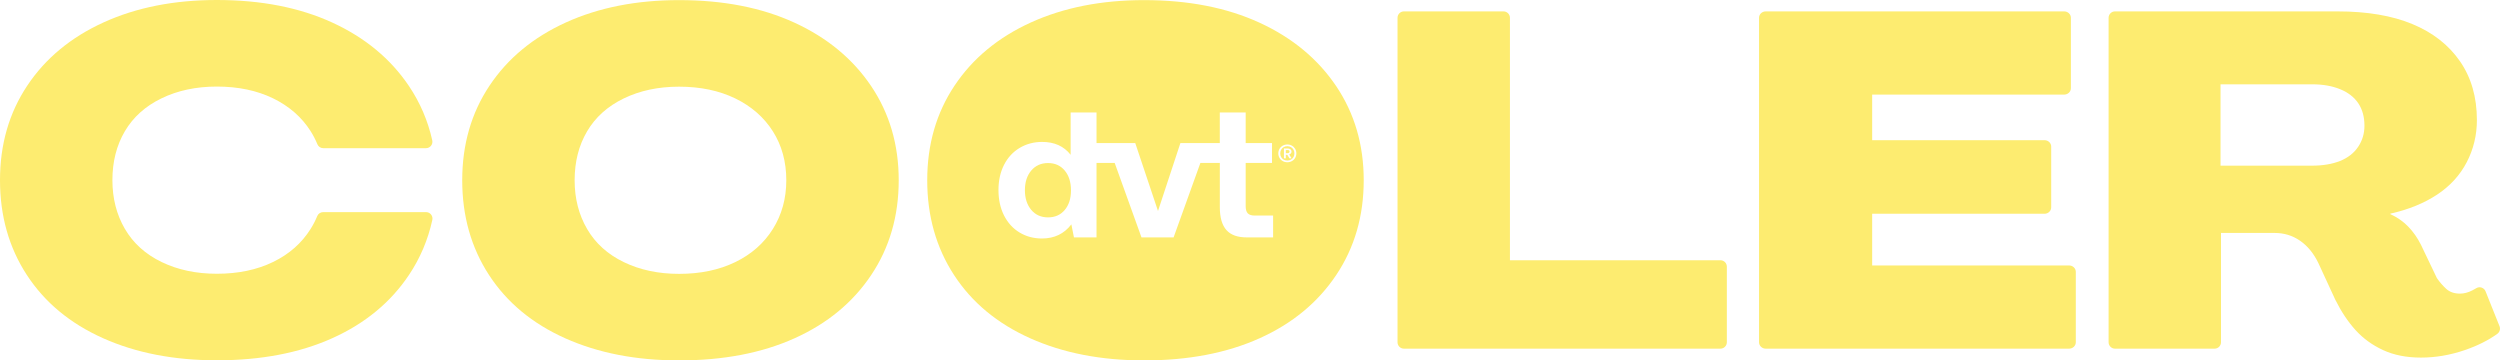 <?xml version="1.0" encoding="utf-8"?>
<!-- Generator: Adobe Illustrator 26.5.0, SVG Export Plug-In . SVG Version: 6.00 Build 0)  -->
<svg version="1.1" id="logo" xmlns="http://www.w3.org/2000/svg" xmlns:xlink="http://www.w3.org/1999/xlink" x="0px" y="0px"
	 viewBox="0 0 1133.86 163.46" style="enable-background:new 0 0 1133.86 163.46;" xml:space="preserve">
<style type="text/css">
	.st0{fill:#FDEC70;}
</style>
<g>
	<path class="st0" d="M360.35,10.29c-14.86-6.83-32.32-10.24-52.37-10.24c-19.34,0-36.45,3.38-51.31,10.13
		c-14.86,6.76-26.42,16.32-34.66,28.69c-8.25,12.37-12.37,26.67-12.37,42.88c0,16.21,4.05,30.54,12.16,42.99
		c8.11,12.45,19.63,22.01,34.56,28.69c14.93,6.68,32.14,10.03,51.63,10.03c20.05,0,37.51-3.34,52.37-10.03
		c14.86-6.68,26.45-16.25,34.77-28.69c8.32-12.44,12.48-26.77,12.48-42.99c0-16.07-4.16-30.29-12.48-42.67
		C386.81,26.72,375.21,17.12,360.35,10.29z M350.54,103.84c-4.05,6.47-9.74,11.49-17.07,15.04c-7.33,3.56-15.82,5.33-25.49,5.33
		c-9.39,0-17.74-1.78-25.07-5.33c-7.33-3.55-12.87-8.57-16.64-15.04c-3.77-6.47-5.65-13.83-5.65-22.08c0-8.39,1.88-15.79,5.65-22.19
		c3.77-6.4,9.31-11.38,16.64-14.93c7.32-3.55,15.68-5.33,25.07-5.33c9.67,0,18.17,1.78,25.49,5.33c7.32,3.56,13.01,8.53,17.07,14.93
		c4.05,6.4,6.08,13.8,6.08,22.19C356.62,90.01,354.59,97.37,350.54,103.84z"/>
	<path class="st0" d="M780.29,118.03h-95.47V8.07c0-1.6-1.3-2.9-2.9-2.9h-45.18c-1.6,0-2.9,1.3-2.9,2.9v147.16
		c0,1.6,1.3,2.9,2.9,2.9h143.56c1.6,0,2.9-1.3,2.9-2.9v-34.3C783.19,119.32,781.89,118.03,780.29,118.03z"/>
	<path class="st0" d="M1133.65,147.97l-6.34-15.84c-0.66-1.65-2.65-2.36-4.17-1.44c-0.55,0.33-1.15,0.66-1.79,0.99
		c-1.92,1-3.81,1.49-5.65,1.49c-2.56,0-4.62-0.71-6.19-2.13c-1.57-1.42-2.99-3.06-4.27-4.91l-7.25-15.15
		c-1.57-3.13-3.49-5.87-5.76-8.21c-2.28-2.35-4.98-4.23-8.11-5.65V96.9c8.25-1.85,15.32-4.73,21.23-8.64
		c5.9-3.91,10.38-8.82,13.44-14.72c3.06-5.9,4.59-12.27,4.59-19.09c0-10.38-2.56-19.27-7.68-26.67
		c-5.12-7.39-12.3-13.01-21.55-16.85c-9.25-3.84-20.55-5.76-33.92-5.76H959.24c-1.6,0-2.9,1.3-2.9,2.9v147.16c0,1.6,1.3,2.9,2.9,2.9
		h45.18c1.6,0,2.9-1.3,2.9-2.9v-49.58h24.32c4.27,0,8.11,1.17,11.52,3.52c3.41,2.35,6.19,5.73,8.32,10.13l7.68,16.64
		c2.7,5.41,5.76,9.99,9.17,13.76c3.41,3.77,7.57,6.79,12.48,9.07c4.91,2.27,10.63,3.41,17.17,3.41c6.68,0,13.33-1.14,19.95-3.41
		c5.73-1.97,10.63-4.42,14.7-7.35C1133.73,150.63,1134.15,149.21,1133.65,147.97z M1069.51,66.61c-1.92,2.85-4.66,4.98-8.21,6.4
		c-3.56,1.42-7.82,2.13-12.8,2.13h-41.39V38.24h41.6c4.83,0,9.07,0.75,12.69,2.24c3.63,1.49,6.36,3.63,8.21,6.4
		c1.85,2.77,2.77,6.15,2.77,10.13C1072.39,60.57,1071.43,63.77,1069.51,66.61z"/>
	<path class="st0" d="M193.24,96.21h-46.68c-1.16,0-2.22,0.68-2.66,1.75c-0.83,2.02-1.83,3.96-3,5.83
		c-4.05,6.47-9.74,11.49-17.07,15.04c-7.33,3.56-15.82,5.33-25.49,5.33c-9.39,0-17.74-1.78-25.07-5.33
		c-7.33-3.55-12.87-8.57-16.64-15.04c-3.77-6.47-5.65-13.83-5.65-22.08c0-8.39,1.88-15.79,5.65-22.19
		c3.77-6.4,9.31-11.38,16.64-14.93c7.32-3.55,15.68-5.33,25.07-5.33c9.67,0,18.17,1.78,25.49,5.33c7.32,3.56,13.01,8.53,17.07,14.93
		c1.2,1.89,2.21,3.87,3.06,5.93c0.44,1.07,1.5,1.76,2.66,1.76h46.59c1.86,0,3.24-1.73,2.84-3.55c-1.98-8.89-5.5-17.1-10.56-24.62
		c-8.32-12.37-19.91-21.97-34.77-28.8C135.85,3.41,118.4,0,98.34,0C79,0,61.9,3.38,47.04,10.13c-14.86,6.76-26.42,16.32-34.66,28.69
		C4.12,51.2,0,65.49,0,81.71c0,16.21,4.05,30.54,12.16,42.98c8.11,12.45,19.63,22.01,34.56,28.69
		c14.93,6.68,32.14,10.03,51.63,10.03c20.05,0,37.51-3.34,52.37-10.03c14.86-6.68,26.45-16.25,34.77-28.69
		c5.09-7.61,8.62-15.93,10.59-24.95C196.48,97.93,195.1,96.21,193.24,96.21z"/>
	<path class="st0" d="M938.44,120.4h-89.33V96.95h78.17c1.67,0,3.03-1.3,3.03-2.9V66.48c0-1.6-1.36-2.9-3.03-2.9h-78.17V42.9h87.1
		c1.68,0,3.03-1.3,3.03-2.9V8.07c0-1.6-1.36-2.9-3.03-2.9H800.83c-1.68,0-3.03,1.3-3.03,2.9v147.16c0,1.6,1.36,2.9,3.03,2.9h137.61
		c1.68,0,3.03-1.3,3.03-2.9v-31.92C941.47,121.7,940.12,120.4,938.44,120.4z"/>
	<path class="st0" d="M585.51,66.73c-0.49-0.28-1.04-0.42-1.66-0.42c-0.6,0-1.15,0.14-1.64,0.42c-0.49,0.28-0.87,0.67-1.15,1.17
		c-0.28,0.5-0.41,1.06-0.41,1.69c0,0.62,0.14,1.17,0.41,1.66c0.28,0.49,0.66,0.87,1.15,1.15c0.49,0.27,1.04,0.41,1.64,0.41
		c0.61,0,1.17-0.14,1.66-0.42c0.49-0.28,0.87-0.67,1.15-1.16c0.28-0.49,0.41-1.04,0.41-1.66c0-0.62-0.14-1.17-0.41-1.67
		C586.38,67.4,586,67.01,585.51,66.73z M584.81,71.81l-0.94-1.59h-0.69v1.59h-0.86v-4.48h1.71c0.52,0,0.94,0.13,1.26,0.39
		c0.31,0.26,0.47,0.6,0.47,1.02c0,0.33-0.09,0.6-0.28,0.82c-0.18,0.22-0.44,0.38-0.77,0.47l1.06,1.77H584.81z"/>
	<path class="st0" d="M475.33,73.95c-3.16,0-5.7,1.14-7.62,3.41c-1.92,2.28-2.87,5.25-2.87,8.91c0,3.66,0.96,6.63,2.87,8.91
		c1.91,2.28,4.46,3.41,7.62,3.41c3.16,0,5.69-1.12,7.58-3.37c1.89-2.25,2.83-5.2,2.83-8.87c0-3.72-0.94-6.72-2.83-8.99
		C481.02,75.09,478.5,73.95,475.33,73.95z"/>
	<path class="st0" d="M584.62,68.23c-0.16-0.12-0.37-0.18-0.63-0.18h-0.81v1.43h0.81c0.25,0,0.45-0.07,0.62-0.2
		c0.16-0.13,0.25-0.31,0.25-0.55C584.85,68.52,584.77,68.35,584.62,68.23z"/>
	<path class="st0" d="M571.25,10.29c-14.86-6.83-32.32-10.24-52.37-10.24c-19.34,0-36.45,3.38-51.31,10.13
		c-14.86,6.76-26.42,16.32-34.66,28.69c-8.25,12.37-12.37,26.67-12.37,42.88c0,16.21,4.05,30.54,12.16,42.99
		c8.11,12.45,19.63,22.01,34.56,28.69c14.93,6.68,32.14,10.03,51.63,10.03c20.05,0,37.51-3.34,52.37-10.03
		c14.86-6.68,26.45-16.25,34.77-28.69c8.32-12.44,12.48-26.77,12.48-42.99c0-16.07-4.16-30.29-12.48-42.67
		C597.7,26.72,586.11,17.12,571.25,10.29z M577.42,107.67h-11.94c-8.16,0-12.24-4.08-12.24-13.82V73.9h-8.81l-12.15,33.77h-14.57
		L505.56,73.9h-8.24v33.77h-10.24l-1.17-5.91c-3.28,4.28-7.72,6.41-13.32,6.41c-3.78,0-7.16-0.9-10.16-2.71
		c-3-1.8-5.34-4.37-7.04-7.7c-1.69-3.33-2.54-7.19-2.54-11.57c0-4.33,0.85-8.15,2.54-11.45c1.69-3.3,4.05-5.86,7.08-7.66
		c3.03-1.8,6.42-2.71,10.2-2.71c5.55,0,9.85,1.94,12.91,5.83V51h11.74v13.88h4.99h6.74h5.83l10.32,30.81l10.16-30.81h5.57h6.75h5.55
		V51.02h11.74v13.86h11.94v9.03h-11.94v19.61c0,1.5,0.32,2.58,0.96,3.25c0.64,0.67,1.71,1,3.21,1h8.27V107.67z M587.41,71.62
		c-0.36,0.61-0.85,1.09-1.47,1.44c-0.62,0.35-1.32,0.53-2.09,0.53c-0.76,0-1.45-0.18-2.07-0.53c-0.62-0.35-1.11-0.83-1.47-1.44
		c-0.36-0.61-0.54-1.29-0.54-2.03c0-0.76,0.18-1.45,0.54-2.07c0.36-0.62,0.85-1.11,1.47-1.46c0.62-0.35,1.31-0.53,2.07-0.53
		c0.77,0,1.47,0.18,2.09,0.53c0.62,0.35,1.11,0.84,1.47,1.45c0.36,0.62,0.54,1.3,0.54,2.06C587.95,70.33,587.77,71.01,587.41,71.62z
		"/>
</g>
</svg>
